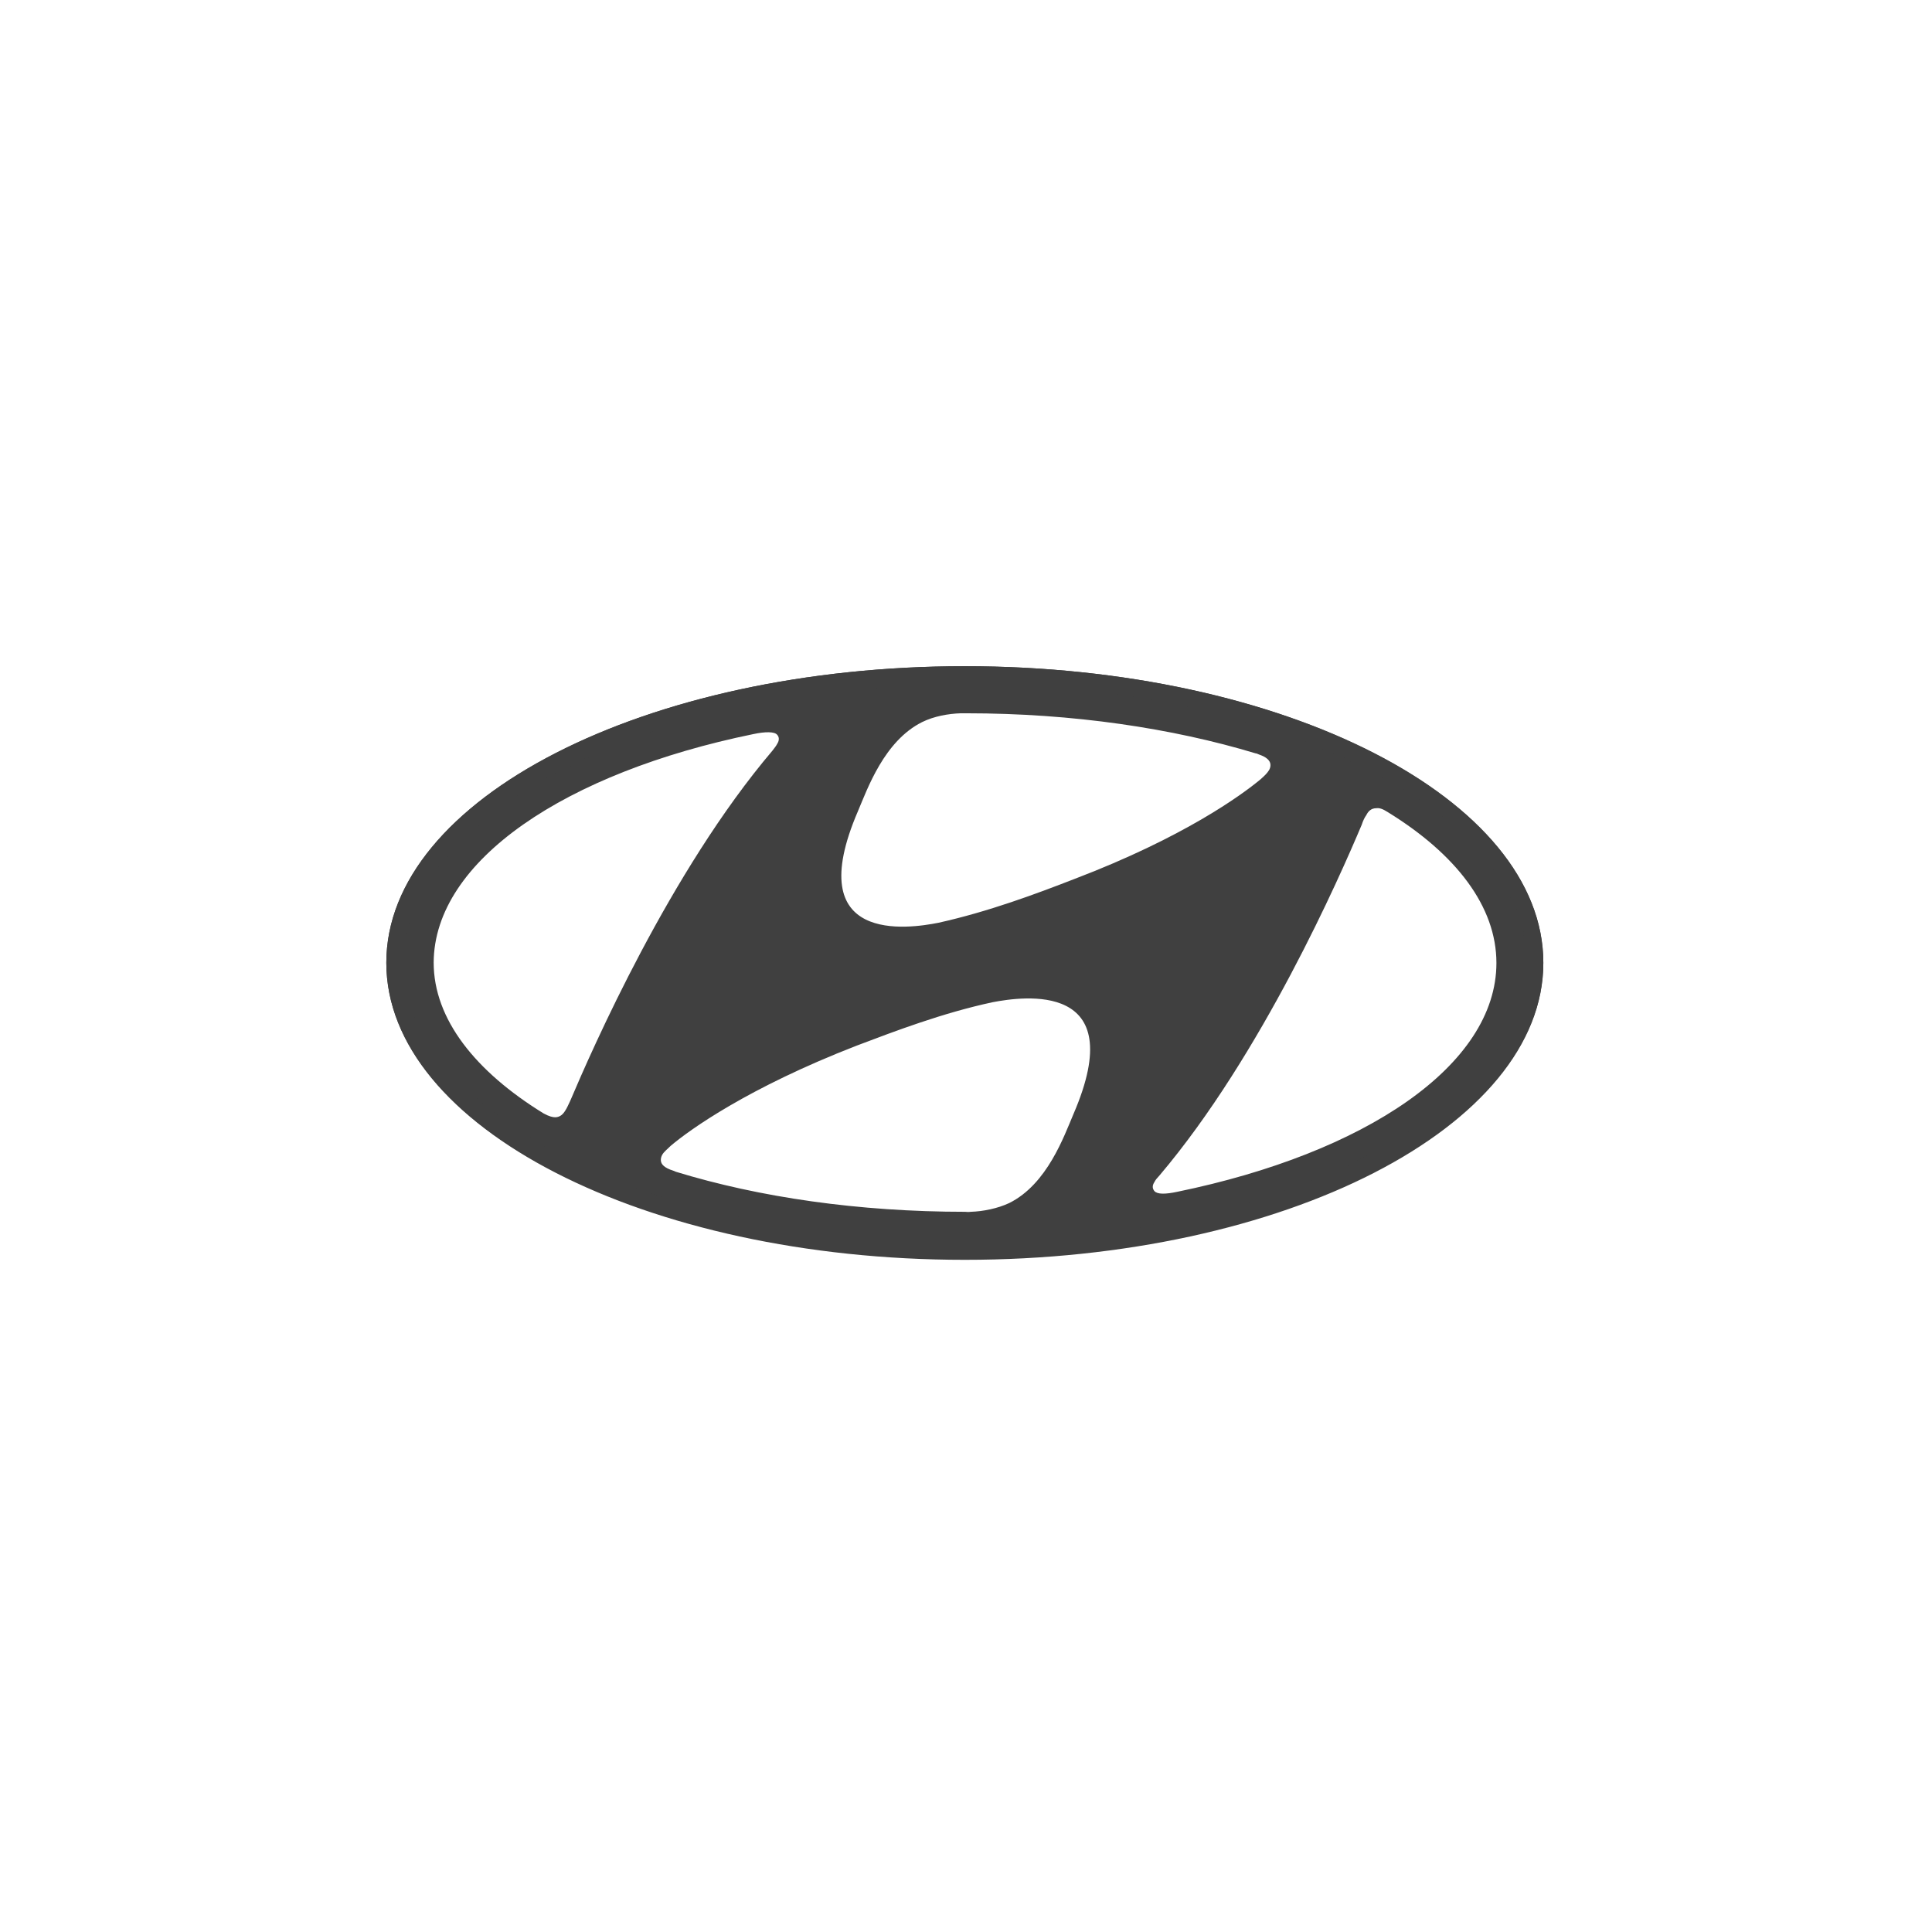 <svg xmlns="http://www.w3.org/2000/svg" xmlns:xlink="http://www.w3.org/1999/xlink" width="400" zoomAndPan="magnify" viewBox="0 0 300 300" height="400" preserveAspectRatio="xMidYMid meet" version="1.0"><defs><clipPath id="ac2cfcc20e"><path d="M 59.988 103 L 239.988 103 L 239.988 196 L 59.988 196 Z M 59.988 103 " clip-rule="nonzero"/></clipPath></defs><g clip-path="url(#ac2cfcc20e)"><path fill="#404040" d="M 149.82 195.625 C 199.453 195.625 239.648 174.98 239.648 149.547 C 239.648 124.113 199.453 103.449 149.82 103.449 C 100.207 103.449 59.988 124.094 59.988 149.527 C 59.988 174.961 100.207 195.625 149.82 195.625 Z M 166.691 172.98 C 165.219 176.43 162.621 183.863 156.719 186.805 C 154.91 187.656 152.672 188.105 150.734 188.168 C 150.289 188.23 149.988 188.168 149.883 188.168 C 133.289 188.168 117.867 185.91 104.938 181.949 C 104.828 181.883 104.531 181.777 104.531 181.777 C 103.23 181.371 102.613 180.82 102.613 180.137 C 102.613 179.562 102.891 179.113 103.359 178.668 C 103.531 178.496 103.809 178.262 104.148 177.922 C 107.086 175.43 116.16 168.91 133.012 162.371 C 138.977 160.113 146.391 157.281 154.164 155.617 C 158.766 154.746 175.656 152.211 166.691 172.98 Z M 212.168 126.562 C 212.445 125.988 212.914 125.5 213.703 125.5 C 214.148 125.434 214.66 125.562 215.512 126.117 C 226.059 132.613 232.363 140.73 232.363 149.527 C 232.363 165.438 211.957 179.07 182.816 185.059 C 180.941 185.461 179.707 185.461 179.258 184.953 C 178.98 184.609 178.852 184.164 179.258 183.547 C 179.43 183.203 179.664 182.93 180.047 182.523 C 195.938 163.777 208.059 136.105 211.445 128.074 C 211.656 127.414 211.914 126.902 212.168 126.562 Z M 133.227 125.945 C 134.695 122.496 137.293 115.059 143.195 112.121 C 145.004 111.227 147.242 110.82 149.18 110.758 C 149.629 110.758 149.969 110.758 150.074 110.758 C 166.605 110.758 182.047 113.078 194.957 116.977 C 195.062 116.977 195.363 117.082 195.469 117.148 C 196.66 117.551 197.277 118.105 197.277 118.789 C 197.277 119.406 196.938 119.812 196.535 120.258 C 196.363 120.43 196.086 120.707 195.746 121.004 C 192.742 123.496 183.797 130.016 166.883 136.469 C 160.918 138.789 153.504 141.559 145.73 143.285 C 141.129 144.199 124.258 146.758 133.227 125.945 Z M 116.949 113.996 C 118.824 113.59 120.293 113.59 120.68 114.102 C 120.953 114.379 121.082 114.891 120.68 115.508 C 120.508 115.848 120.273 116.125 119.934 116.574 C 104.02 135.316 91.922 162.988 88.535 170.957 C 88.258 171.531 88.023 172.086 87.789 172.426 C 87.445 173 87 173.449 86.254 173.492 C 85.848 173.492 85.297 173.383 84.379 172.875 C 73.836 166.375 67.34 158.262 67.34 149.461 C 67.422 133.613 87.832 119.961 116.949 113.996 Z M 116.949 113.996 " fill-opacity="1" fill-rule="nonzero"/><path fill="#404040" d="M 149.82 103.449 C 100.207 103.449 59.988 124.027 59.988 149.461 C 59.988 174.898 100.207 195.473 149.82 195.473 C 199.453 195.473 239.648 174.832 239.648 149.461 C 239.648 124.027 199.453 103.449 149.82 103.449 Z M 212.254 179.52 C 195.66 188.02 173.508 192.727 149.84 192.727 C 126.172 192.727 104.062 187.996 87.469 179.52 C 71.492 171.297 62.738 160.668 62.738 149.504 C 62.738 138.344 71.535 127.691 87.488 119.469 C 104.082 110.906 126.238 106.262 149.902 106.262 C 173.57 106.262 195.703 110.949 212.316 119.469 C 228.316 127.691 237.07 138.344 237.07 149.484 C 237.07 160.625 228.25 171.297 212.254 179.52 Z M 212.254 179.52 " fill-opacity="1" fill-rule="nonzero"/></g></svg>